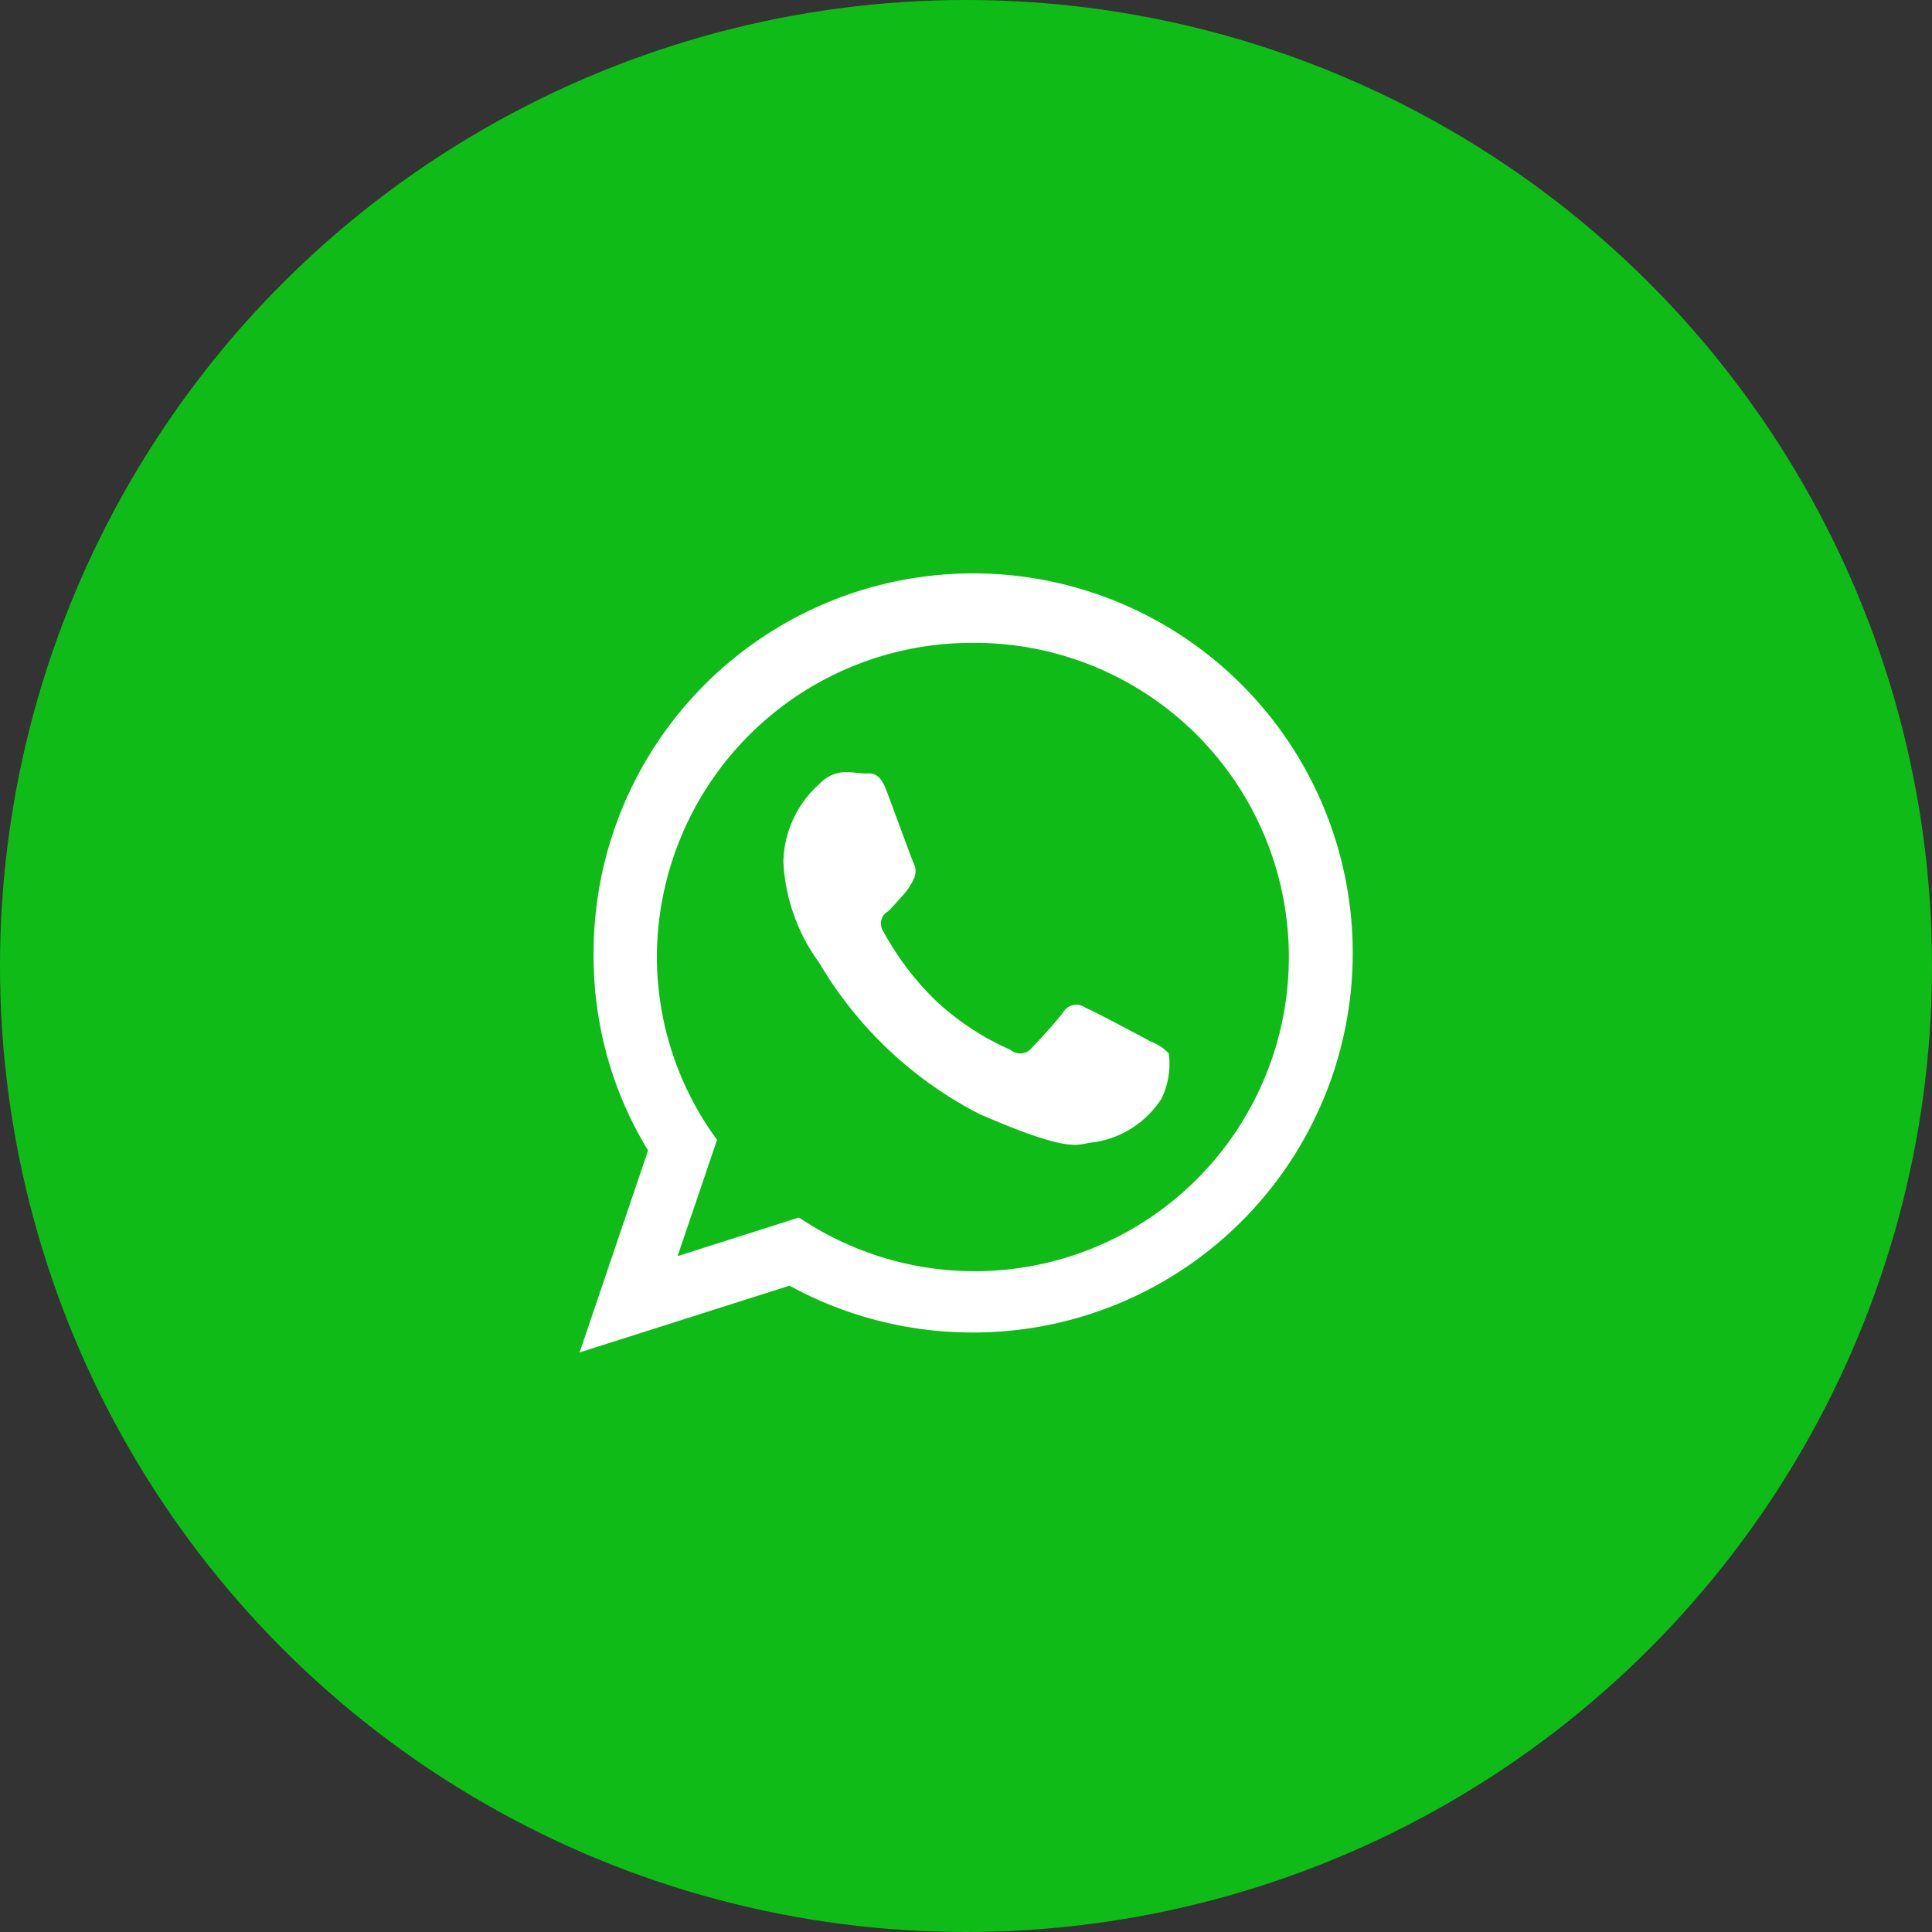 <svg id="_2WhatsApp.svg" data-name="2WhatsApp.svg" xmlns="http://www.w3.org/2000/svg" width="50" height="50" viewBox="0 0 50 50">
  <rect x="0" y="0" width="50" height="50" fill="#333333" stroke="none"/>
  <defs>
    <style>
      .cls-1 {
        fill: #0fbc17;
      }

      .cls-2 {
        fill: #fff;
        fill-rule: evenodd;
      }
    </style>
  </defs>
  <circle id="Ellipse_1_copy_12" data-name="Ellipse 1 copy 12" class="cls-1" cx="25" cy="25" r="25"/>
  <path id="WhatsApp" class="cls-2" d="M406.18,721.485a9.85,9.85,0,0,1-4.747-1.212L396,722l1.772-5.225a9.637,9.637,0,0,1-1.409-5.029A9.823,9.823,0,1,1,406.18,721.485Zm0-17.848A8.151,8.151,0,0,0,398,711.745a8.018,8.018,0,0,0,1.557,4.754l-1.022,3.01,3.143-1A8.131,8.131,0,1,0,406.18,703.637Zm3.147,12.924c-0.46.025-.474,0.357-2.985-0.733a10.253,10.253,0,0,1-4.141-3.912,4.818,4.818,0,0,1-.927-2.609,2.78,2.78,0,0,1,.956-2.041,0.927,0.927,0,0,1,.681-0.286c0.167,0.006.333,0.033,0.479,0.038s0.359-.069.549,0.436,0.645,1.748.7,1.874a0.458,0.458,0,0,1,0,.437,1.7,1.7,0,0,1-.267.4c-0.131.141-.275,0.315-0.392,0.422a0.36,0.36,0,0,0-.13.5,7.53,7.53,0,0,0,1.33,1.774,6.872,6.872,0,0,0,1.97,1.308,0.386,0.386,0,0,0,.546-0.042c0.152-.16.654-0.7,0.83-0.945a0.394,0.394,0,0,1,.569-0.1c0.227,0.091,1.437.738,1.683,0.872a1.25,1.25,0,0,1,.469.308,2.053,2.053,0,0,1-.19,1.176A2.537,2.537,0,0,1,409.327,716.561Z" transform="translate(-381 -687)"/>
</svg>


